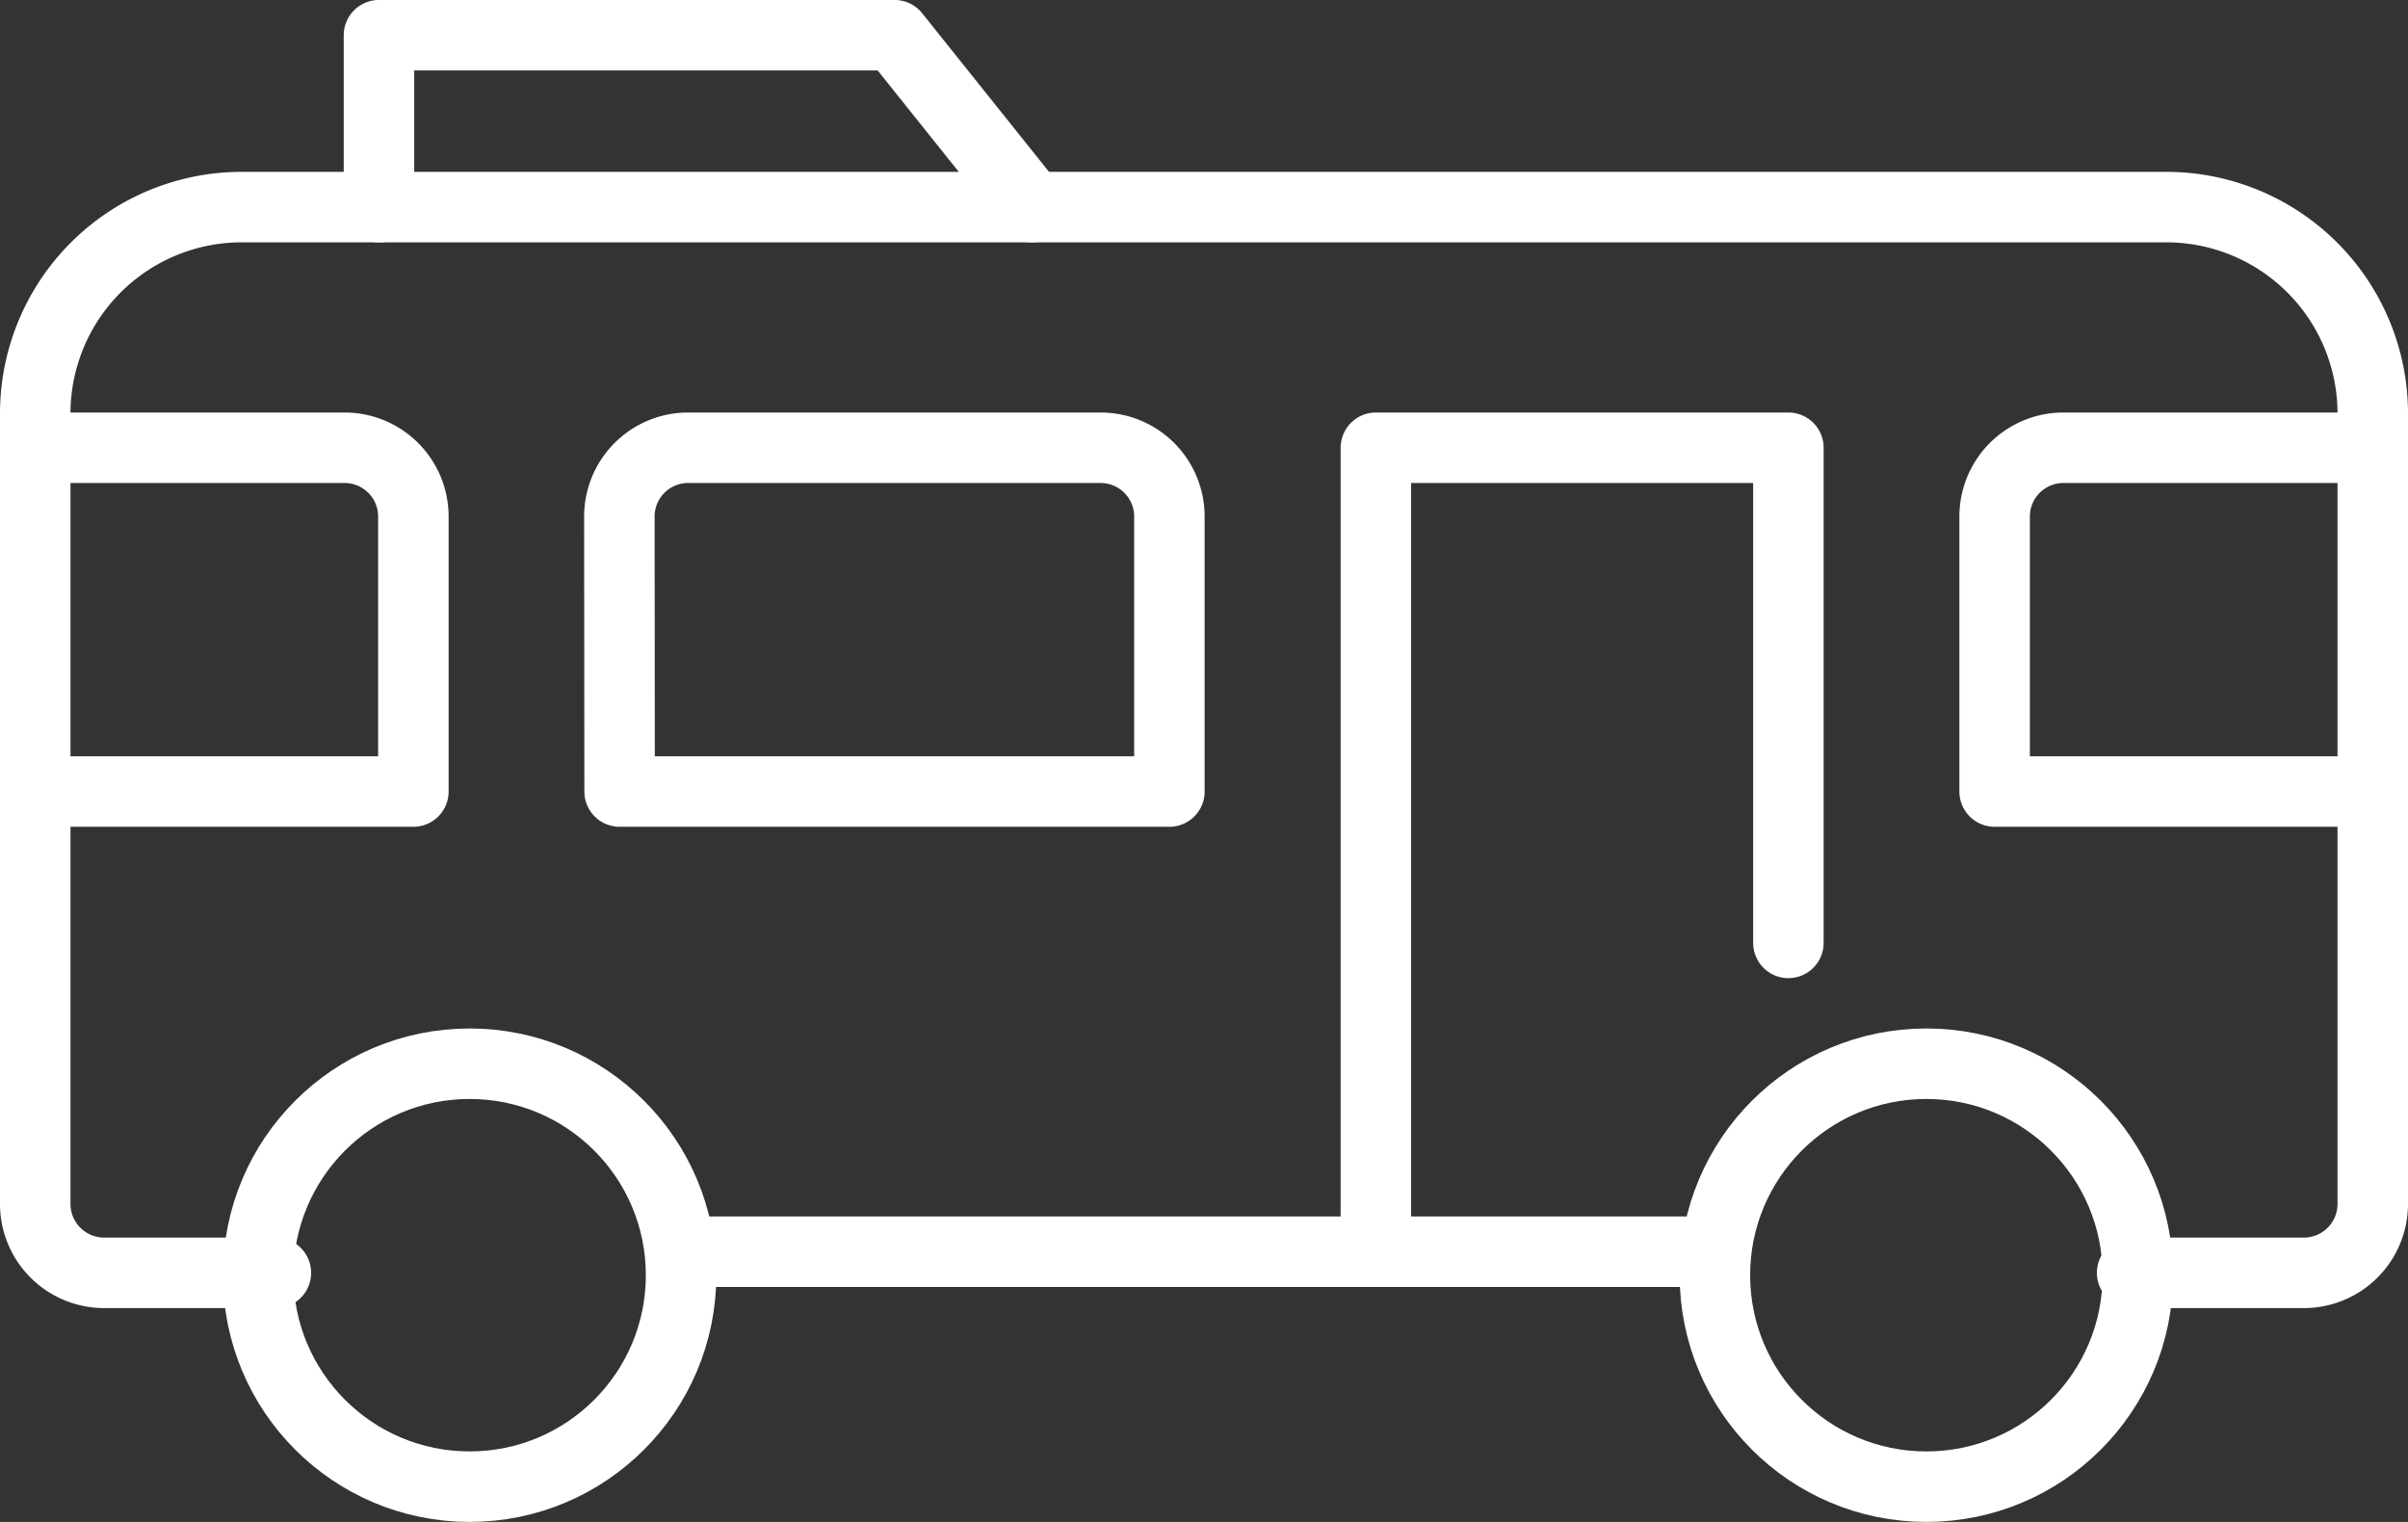 <svg xmlns="http://www.w3.org/2000/svg" width="51.245" height="32.386" viewBox="0 0 51.245 32.386"><rect x="0" y="0" width="51.245" height="32.386" fill="#333333" stroke="none"/><g id="transport" transform="translate(-1380.505 -594.698)"><g id="electro_bus" data-name="electro bus" transform="translate(1381.255 595.447)"><g id="Groupe_1391" data-name="Groupe 1391"><g id="Groupe_1385" data-name="Groupe 1385" transform="translate(0 3.658)"><line id="Ligne_156" data-name="Ligne 156" x1="22" transform="translate(13.745 22.228)" fill="none" stroke="#fff" stroke-linecap="round" stroke-linejoin="round" stroke-width="1.5"></line><path id="Trac&#xE9;_2183" data-name="Trac&#xE9; 2183" d="M1389.121,662.678h-3.658a1.467,1.467,0,0,1-1.463-1.463V644.389a4.393,4.393,0,0,1,4.389-4.389h40.967a4.393,4.393,0,0,1,4.389,4.389v16.826a1.467,1.467,0,0,1-1.463,1.463h-3.658" transform="translate(-1384 -640)" fill="none" stroke="#fff" stroke-linecap="round" stroke-linejoin="round" stroke-width="1.5"></path></g><path id="Trac&#xE9;_2184" data-name="Trac&#xE9; 2184" d="M1424,623.658V620h10.973l2.926,3.658" transform="translate(-1416.685 -620)" fill="none" stroke="#fff" stroke-linecap="round" stroke-linejoin="round" stroke-width="1.5"></path><g id="Groupe_1386" data-name="Groupe 1386" transform="translate(0 8.779)"><path id="Trac&#xE9;_2185" data-name="Trac&#xE9; 2185" d="M1620.047,668h-6.584a1.463,1.463,0,0,0-1.463,1.463v5.852h8.047" transform="translate(-1570.302 -668)" fill="none" stroke="#fff" stroke-linecap="round" stroke-linejoin="round" stroke-width="1.5"></path><path id="Trac&#xE9;_2186" data-name="Trac&#xE9; 2186" d="M1384,675.315h8.047v-5.852a1.463,1.463,0,0,0-1.463-1.463H1384" transform="translate(-1384 -668)" fill="none" stroke="#fff" stroke-linecap="round" stroke-linejoin="round" stroke-width="1.5"></path><path id="Trac&#xE9;_2187" data-name="Trac&#xE9; 2187" d="M1452,675.315h11.7v-5.852a1.463,1.463,0,0,0-1.463-1.463h-8.779a1.463,1.463,0,0,0-1.463,1.463Z" transform="translate(-1439.564 -668)" fill="none" stroke="#fff" stroke-linecap="round" stroke-linejoin="round" stroke-width="1.5"></path></g><g id="Groupe_1387" data-name="Groupe 1387" transform="translate(28.53 8.779)"><path id="Trac&#xE9;_2188" data-name="Trac&#xE9; 2188" d="M1548.779,678.536V668H1540v16.857" transform="translate(-1540 -668)" fill="none" stroke="#fff" stroke-linecap="round" stroke-linejoin="round" stroke-width="1.5"></path></g><g id="Groupe_1390" data-name="Groupe 1390" transform="translate(5.096 22.144)"><g id="Groupe_1388" data-name="Groupe 1388" transform="translate(0 0)"><circle id="Ellipse_32" data-name="Ellipse 32" cx="4.5" cy="4.5" r="4.5" transform="translate(-0.352 -0.258)" fill="none" stroke="#fff" stroke-linecap="round" stroke-linejoin="round" stroke-width="1.5"></circle></g><g id="Groupe_1389" data-name="Groupe 1389" transform="translate(30.889 0)"><circle id="Ellipse_33" data-name="Ellipse 33" cx="4.5" cy="4.5" r="4.5" transform="translate(-0.24 -0.258)" fill="none" stroke="#fff" stroke-linecap="round" stroke-linejoin="round" stroke-width="1.5"></circle></g></g></g></g></g></svg>